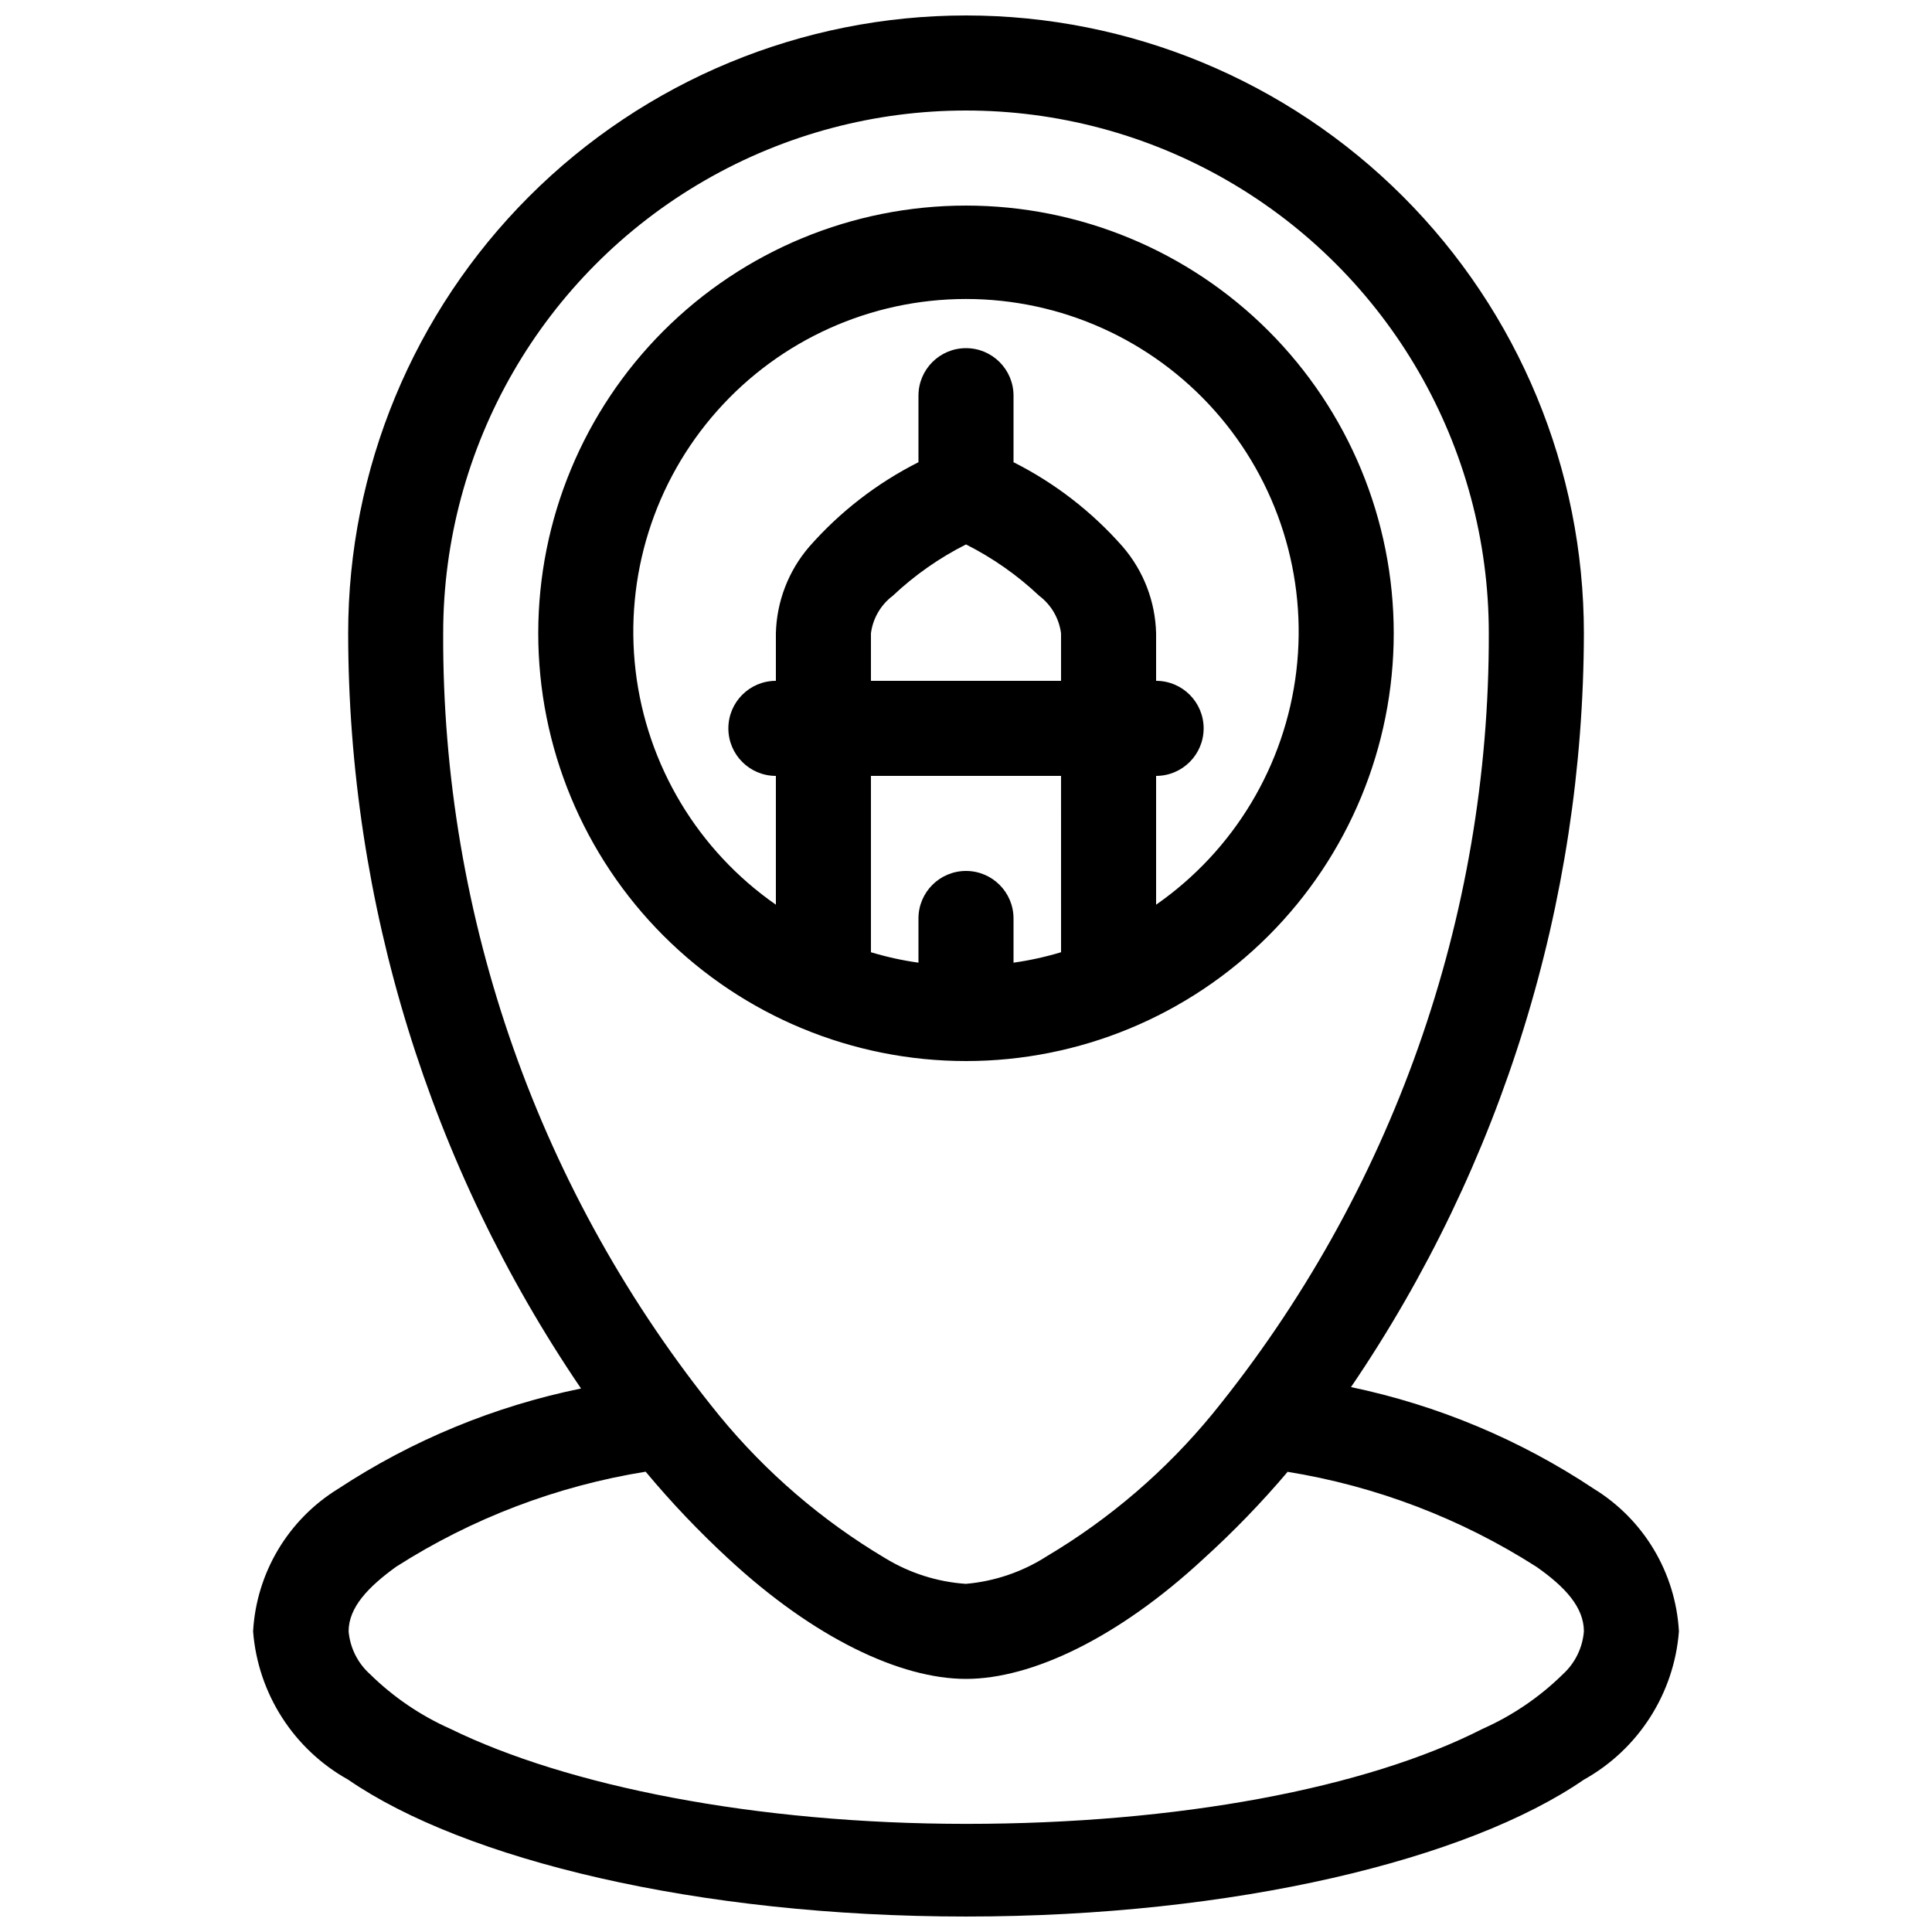 <?xml version="1.0" encoding="UTF-8"?>
<!-- Uploaded to: SVG Repo, www.svgrepo.com, Generator: SVG Repo Mixer Tools -->
<svg width="800px" height="800px" version="1.1" viewBox="144 144 512 512" xmlns="http://www.w3.org/2000/svg">
 <defs>
  <clipPath id="a">
   <path d="m211 148.09h378v503.81h-378z"/>
  </clipPath>
 </defs>
 <g clip-path="url(#a)">
  <path d="m297.98 511.97c-22.949 4.688-44.793 13.707-64.359 26.578-13.25 8.141-21.672 22.258-22.547 37.785 1.285 16.492 10.742 31.246 25.191 39.297 30.73 21.16 92.449 36.273 163.74 36.273s133-15.113 163.74-36.273c14.449-8.051 23.906-22.805 25.188-39.297-0.871-15.527-9.293-29.645-22.543-37.785-19.543-13.004-41.387-22.152-64.363-26.953 40.078-58.922 61.574-128.5 61.719-199.76 0-43.426-17.254-85.074-47.961-115.78-30.707-30.707-72.352-47.957-115.78-47.957s-85.074 17.25-115.78 47.957-47.957 72.355-47.957 115.78c0.066 71.387 21.566 141.11 61.715 200.14zm187.29 22.043c-6.918 8.164-14.363 15.867-22.293 23.051-22.672 21.031-45.598 31.863-62.977 31.863-17.383 0-40.305-10.832-62.977-31.867v0.004c-7.801-7.199-15.125-14.898-21.918-23.051-23.531 3.785-46.039 12.359-66.125 25.191-7.305 5.289-12.594 10.707-12.594 17.129 0.383 4.359 2.41 8.414 5.668 11.336 6.168 6.066 13.379 10.973 21.285 14.484 30.859 15.113 80.734 25.191 136.79 25.191 56.047 0 105.93-9.445 136.79-25.191 7.906-3.512 15.117-8.418 21.285-14.484 3.211-2.945 5.191-6.992 5.543-11.336 0-6.422-5.039-11.84-12.594-17.129h-0.004c-20.086-12.832-42.59-21.406-66.125-25.191zm-85.27 29.727c-7.582-0.512-14.926-2.848-21.414-6.805-16.734-9.949-31.609-22.734-43.957-37.785-47.629-58.566-73.488-131.83-73.18-207.32 0-49.5 26.41-95.238 69.277-119.98 42.863-24.75 95.68-24.75 138.55 0 42.867 24.746 69.273 70.484 69.273 119.98 0.191 75.316-25.66 148.38-73.18 206.81-12.348 15.051-27.223 27.836-43.957 37.785-6.441 4.137-13.789 6.641-21.41 7.309zm0-365.26c-30.066 0-58.898 11.941-80.156 33.199-21.258 21.258-33.203 50.094-33.203 80.156s11.945 58.898 33.203 80.156c21.258 21.258 50.09 33.199 80.156 33.199 30.062 0 58.895-11.941 80.152-33.199 21.262-21.258 33.203-50.094 33.203-80.156s-11.941-58.898-33.203-80.156c-21.258-21.258-50.09-33.199-80.152-33.199zm25.191 197.87-0.004-46.73h-50.379v46.73c4.121 1.246 8.332 2.172 12.594 2.769v-11.715c0-6.957 5.641-12.594 12.598-12.594 6.953 0 12.594 5.637 12.594 12.594v11.715c4.266-0.598 8.477-1.523 12.594-2.769zm25.191-12.594-0.004-0.004c20.676-14.395 34.203-36.949 37.172-61.965s-4.906-50.109-21.637-68.945c-16.734-18.832-40.723-29.609-65.914-29.609-25.195 0-49.184 10.777-65.914 29.609-16.734 18.836-24.609 43.93-21.641 68.945s16.496 47.57 37.172 61.965v-34.133c-6.957 0-12.594-5.641-12.594-12.594 0-6.957 5.637-12.598 12.594-12.598v-12.594c0.207-8.43 3.32-16.527 8.816-22.922 8.129-9.262 17.965-16.875 28.969-22.422v-17.633c0-6.957 5.641-12.594 12.598-12.594 6.953 0 12.594 5.637 12.594 12.594v17.633c11.004 5.547 20.84 13.16 28.969 22.422 5.496 6.394 8.613 14.492 8.816 22.922v12.594c6.957 0 12.598 5.641 12.598 12.598 0 6.953-5.641 12.594-12.598 12.594v34.512zm-25.195-59.328v-12.594c-0.516-3.961-2.602-7.547-5.793-9.949-5.773-5.449-12.305-10.031-19.395-13.605-7.09 3.574-13.625 8.156-19.398 13.605-3.191 2.402-5.277 5.988-5.793 9.949v12.594z" fill-rule="evenodd"/>
 </g>
</svg>